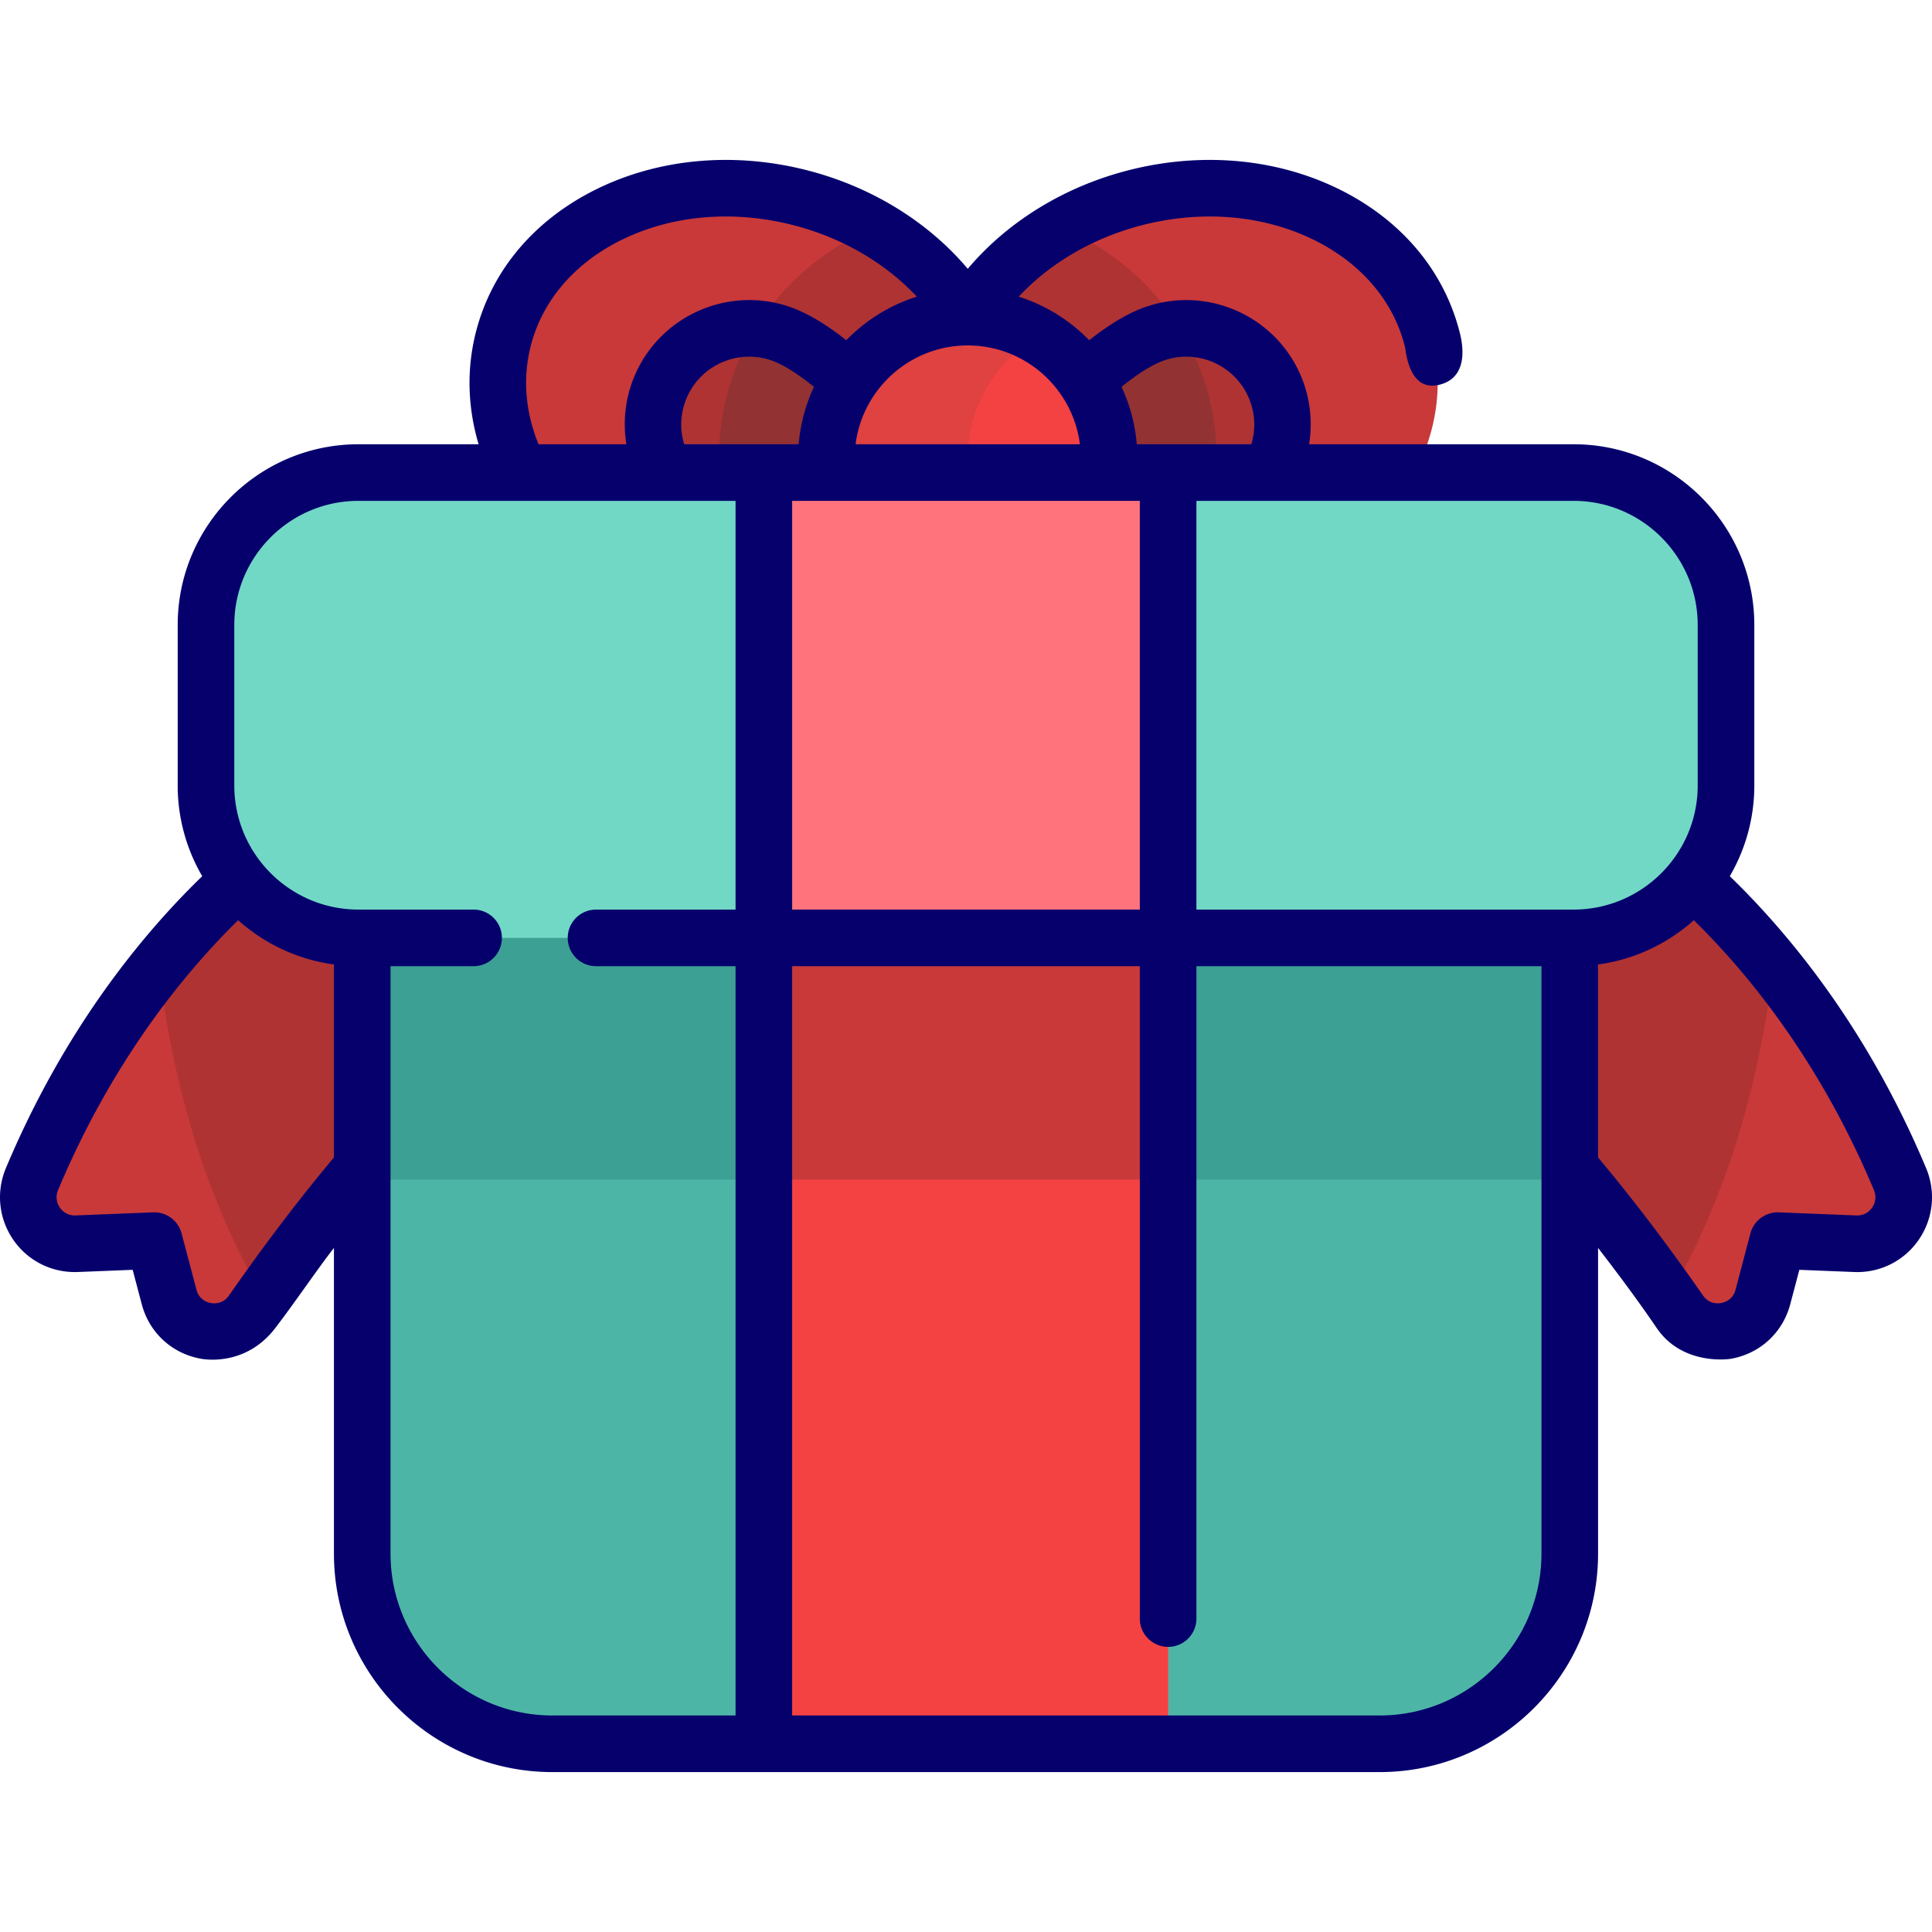 <svg xmlns="http://www.w3.org/2000/svg" version="1.1" xmlns:xlink="http://www.w3.org/1999/xlink" width="512" height="512" x="0" y="0" viewBox="0 0 512 512" style="enable-background:new 0 0 512 512" xml:space="preserve" class=""><g><path d="M419.471 212.16s52.721 25.685 84.045 100.295c3.503 8.343-2.783 17.508-11.824 17.146l-20.564-.823-3.945 14.934c-2.68 10.147-16.01 12.517-22.009 3.907-16.027-23-42.408-57.468-66.624-73.627-1.343-.783 40.921-61.832 40.921-61.832zM92.529 212.16S39.808 237.845 8.484 312.455c-3.503 8.343 2.783 17.508 11.824 17.146l20.564-.823 3.945 14.934c2.68 10.147 16.01 12.517 22.009 3.907 16.027-23 42.408-57.468 66.624-73.627 1.343-.783-40.921-61.832-40.921-61.832z" style="" fill="#c93939" data-original="#c93939" class=""></path><path d="M42.005 255.951c2.995 25.341 10.343 57.974 27.699 87.576 16.189-22.827 40.927-54.308 63.747-69.535 1.342-.783-40.922-61.831-40.922-61.831s-24.824 12.095-50.524 43.79zM469.995 255.951c-2.995 25.341-10.343 57.974-27.699 87.576-16.189-22.827-40.927-54.308-63.747-69.535-1.342-.783 40.922-61.831 40.922-61.831s24.824 12.095 50.524 43.79z" style="" fill="#af3333" data-original="#af3333"></path><path d="M379.583 90.016c-7.492-29.819-42.573-46.703-78.355-37.713-19.916 5.004-35.842 16.973-44.766 31.742-8.925-14.769-24.85-26.738-44.767-31.742-35.782-8.99-70.863 7.894-78.355 37.713-7.492 29.819 15.442 61.279 51.224 70.27 29.434 7.395 58.378-2.727 71.897-23.144 13.519 20.417 42.463 30.54 71.897 23.144 35.783-8.991 58.717-40.451 51.225-70.27z" style="" fill="#c93939" data-original="#c93939" class=""></path><path d="M322.423 121.534c0-27.683-17.087-51.386-41.262-61.17-10.55 6.055-19.028 14.298-24.699 23.681-5.67-9.383-14.149-17.626-24.699-23.681-24.175 9.784-41.262 33.487-41.262 61.17 0 15.576 5.404 29.873 14.433 41.158 21.749-.309 41.17-9.909 51.528-25.551 10.358 15.642 29.784 25.242 51.533 25.551 9.028-11.285 14.428-25.582 14.428-41.158z" style="" fill="#af3333" data-original="#af3333"></path><path d="M304.276 89.116c12.914-5.589 27.914.35 33.503 13.264s-.35 27.914-13.264 33.503c-12.914 5.589-45.207 7.134-50.795-5.781s17.642-35.397 30.556-40.986zM208.646 89.116c-12.914-5.589-27.914.35-33.503 13.264-5.589 12.914.35 27.914 13.264 33.503s45.207 7.134 50.795-5.781c5.589-12.914-17.642-35.397-30.556-40.986z" style="" fill="#af3333" data-original="#af3333"></path><path d="M208.646 89.116a25.438 25.438 0 0 0-8.444-2.043c-6.151 10.026-9.703 21.818-9.703 34.442a66.06 66.06 0 0 0 1.918 15.796c14.607 4.323 41.709 4.522 46.785-7.208 5.589-12.915-17.642-35.398-30.556-40.987zM304.276 89.116a25.438 25.438 0 0 1 8.444-2.043c6.151 10.026 9.703 21.818 9.703 34.442a66.06 66.06 0 0 1-1.918 15.796c-14.607 4.323-41.709 4.522-46.785-7.208-5.589-12.915 17.642-35.398 30.556-40.987z" style="" fill="#933232" data-original="#933232"></path><circle cx="256.461" cy="121.519" r="37.47" style="" fill="#f44242" data-original="#f44242"></circle><path d="M256.461 121.515c0-13.867 7.538-25.978 18.735-32.457a37.278 37.278 0 0 0-18.735-5.013c-20.694 0-37.47 16.776-37.47 37.47s16.776 37.47 37.47 37.47a37.336 37.336 0 0 0 18.749-5.021c-11.197-6.48-18.749-18.583-18.749-32.449z" style="" fill="#e04141" data-original="#e04141"></path><path d="M365.609 462.121H146.391c-27.832 0-50.395-22.563-50.395-50.395V181.069h320.009v230.655c-.001 27.834-22.564 50.397-50.396 50.397z" style="" fill="#4db5a6" data-original="#4db5a6"></path><path d="M96.001 181.069h320.012V312.61H96.001z" style="" fill="#3da094" data-original="#3da094"></path><path d="M417.013 248.549H94.987c-22.31 0-40.397-18.086-40.397-40.397v-42.525c0-22.31 18.086-40.397 40.397-40.397h322.026c22.31 0 40.397 18.086 40.397 40.397v42.525c0 22.311-18.086 40.397-40.397 40.397z" style="" fill="#71d8c5" data-original="#71d8c5"></path><path d="M202.431 125.229h107.131v336.892H202.431z" style="" fill="#ff737d" data-original="#ff737d" class=""></path><path d="M202.431 248.549h107.131V462.12H202.431z" style="" fill="#f44242" data-original="#f44242"></path><path d="M202.431 248.549h107.131v64.06H202.431z" style="" fill="#c93939" data-original="#c93939" class=""></path><path d="M510.432 309.552c-15.424-36.739-36.002-61.833-52.021-77.353a47.591 47.591 0 0 0 6.5-24.046v-42.524c0-26.41-21.486-47.896-47.896-47.896h-70.082c.981-6.138.247-12.519-2.267-18.33-7.223-16.689-26.677-24.391-43.365-17.168-3.865 1.672-8.261 4.441-12.651 7.919-5.125-5.258-11.517-9.273-18.685-11.534 8.438-9.019 20.009-15.754 33.094-19.041 15.608-3.921 31.485-2.576 44.706 3.787 12.758 6.141 21.476 16.255 24.547 28.479.312 1.243.999 12.209 9.285 10.078 8.228-2.116 5.693-12.019 5.263-13.732-4.175-16.619-15.749-30.235-32.589-38.341-16.377-7.881-35.862-9.593-54.867-4.818-17.204 4.322-32.354 13.652-42.939 26.202-10.584-12.55-25.734-21.88-42.938-26.202-19.005-4.777-38.49-3.063-54.867 4.818-16.84 8.105-28.414 21.722-32.589 38.341-2.436 9.696-2.149 19.764.767 29.543H94.987c-26.41 0-47.896 21.486-47.896 47.896v42.524a47.595 47.595 0 0 0 6.5 24.047c-15.978 15.479-36.582 40.576-52.022 77.352-2.652 6.317-1.908 13.441 1.99 19.058 3.877 5.586 10.244 8.745 17.049 8.486l14.55-.582 2.408 9.114c1.996 7.557 8.017 13.097 15.712 14.459 1.189.21 11.97 1.945 19.702-8.18 5.531-7.242 10.395-14.552 15.516-21.201v81.019c0 31.924 25.972 57.896 57.895 57.896h219.218c31.923 0 57.895-25.972 57.895-57.896v-81.018c5.119 6.647 10.391 13.664 15.516 21.201 6.647 9.776 18.513 8.39 19.702 8.18 7.695-1.362 13.716-6.902 15.712-14.459l2.408-9.114 14.55.582c6.807.272 13.173-2.899 17.049-8.486 3.899-5.619 4.643-12.743 1.991-19.06zM449.91 165.628v42.524c0 18.14-14.757 32.896-32.896 32.896h-99.95V132.731h99.95c18.138 0 32.896 14.757 32.896 32.897zm-268.591-47.897c-1.242-4.038-1.021-8.38.707-12.373 3.938-9.098 14.543-13.297 23.642-9.358 2.803 1.212 6.426 3.583 10.042 6.525a44.63 44.63 0 0 0-4.049 15.207l-30.342-.001zm120.744 15V241.05h-92.134V132.731h92.134zm5.192-36.732c9.101-3.938 19.704.262 23.642 9.359 1.727 3.992 1.948 8.335.707 12.373h-30.343a44.617 44.617 0 0 0-4.048-15.205c3.601-2.931 7.199-5.296 10.042-6.527zm-21.071 21.732h-59.446c1.867-14.745 14.479-26.187 29.723-26.187 15.244.001 27.857 11.443 29.723 26.187zM140.613 91.843c3.071-12.224 11.789-22.338 24.547-28.479 13.222-6.363 29.1-7.711 44.707-3.787 13.085 3.287 24.656 10.022 33.094 19.041-7.17 2.261-13.564 6.278-18.69 11.539-4.417-3.499-8.8-6.26-12.646-7.924-16.687-7.224-36.143.479-43.365 17.168-2.515 5.811-3.249 12.192-2.268 18.33h-23.276c-3.489-8.542-4.224-17.446-2.103-25.888zM60.672 343.331c-1.585 2.274-3.873 2.144-4.781 1.985-.913-.162-3.113-.828-3.823-3.519l-3.945-14.934c-.898-3.401-4.054-5.726-7.551-5.579l-20.565.822c-2.375.084-3.676-1.402-4.126-2.05-.46-.663-1.427-2.447-.482-4.699 14.19-33.8 32.949-56.996 47.714-71.493 6.948 6.208 15.71 10.416 25.382 11.733v51.149c-9.058 10.784-18.417 23.087-27.823 36.585zm42.824 68.393V256.049h22.012a7.5 7.5 0 0 0 7.5-7.5 7.5 7.5 0 0 0-7.5-7.5H94.987c-18.139 0-32.896-14.757-32.896-32.896v-42.524c0-18.14 14.757-32.896 32.896-32.896h99.943V241.05h-36.974a7.5 7.5 0 0 0-7.5 7.5 7.5 7.5 0 0 0 7.5 7.5h36.974v198.571h-48.538c-23.653 0-42.896-19.243-42.896-42.897zm262.113 42.897H209.93V256.049h92.134v172.89c0 4.143 3.358 7.5 7.5 7.5s7.5-3.357 7.5-7.5v-172.89h91.441v155.676c-.001 23.653-19.244 42.896-42.896 42.896zm130.51-134.564c-.45.647-1.767 2.149-4.126 2.05l-20.564-.822a7.499 7.499 0 0 0-7.551 5.579l-3.945 14.934c-.71 2.69-2.91 3.356-3.823 3.519-.91.159-3.196.289-4.781-1.985-9.412-13.505-18.77-25.808-27.823-36.583v-51.15c9.672-1.317 18.434-5.525 25.381-11.732 14.802 14.532 33.537 37.721 47.715 71.493.944 2.25-.023 4.034-.483 4.697z" fill="#06006d" opacity="1" data-original="#000000" class=""></path></g></svg>